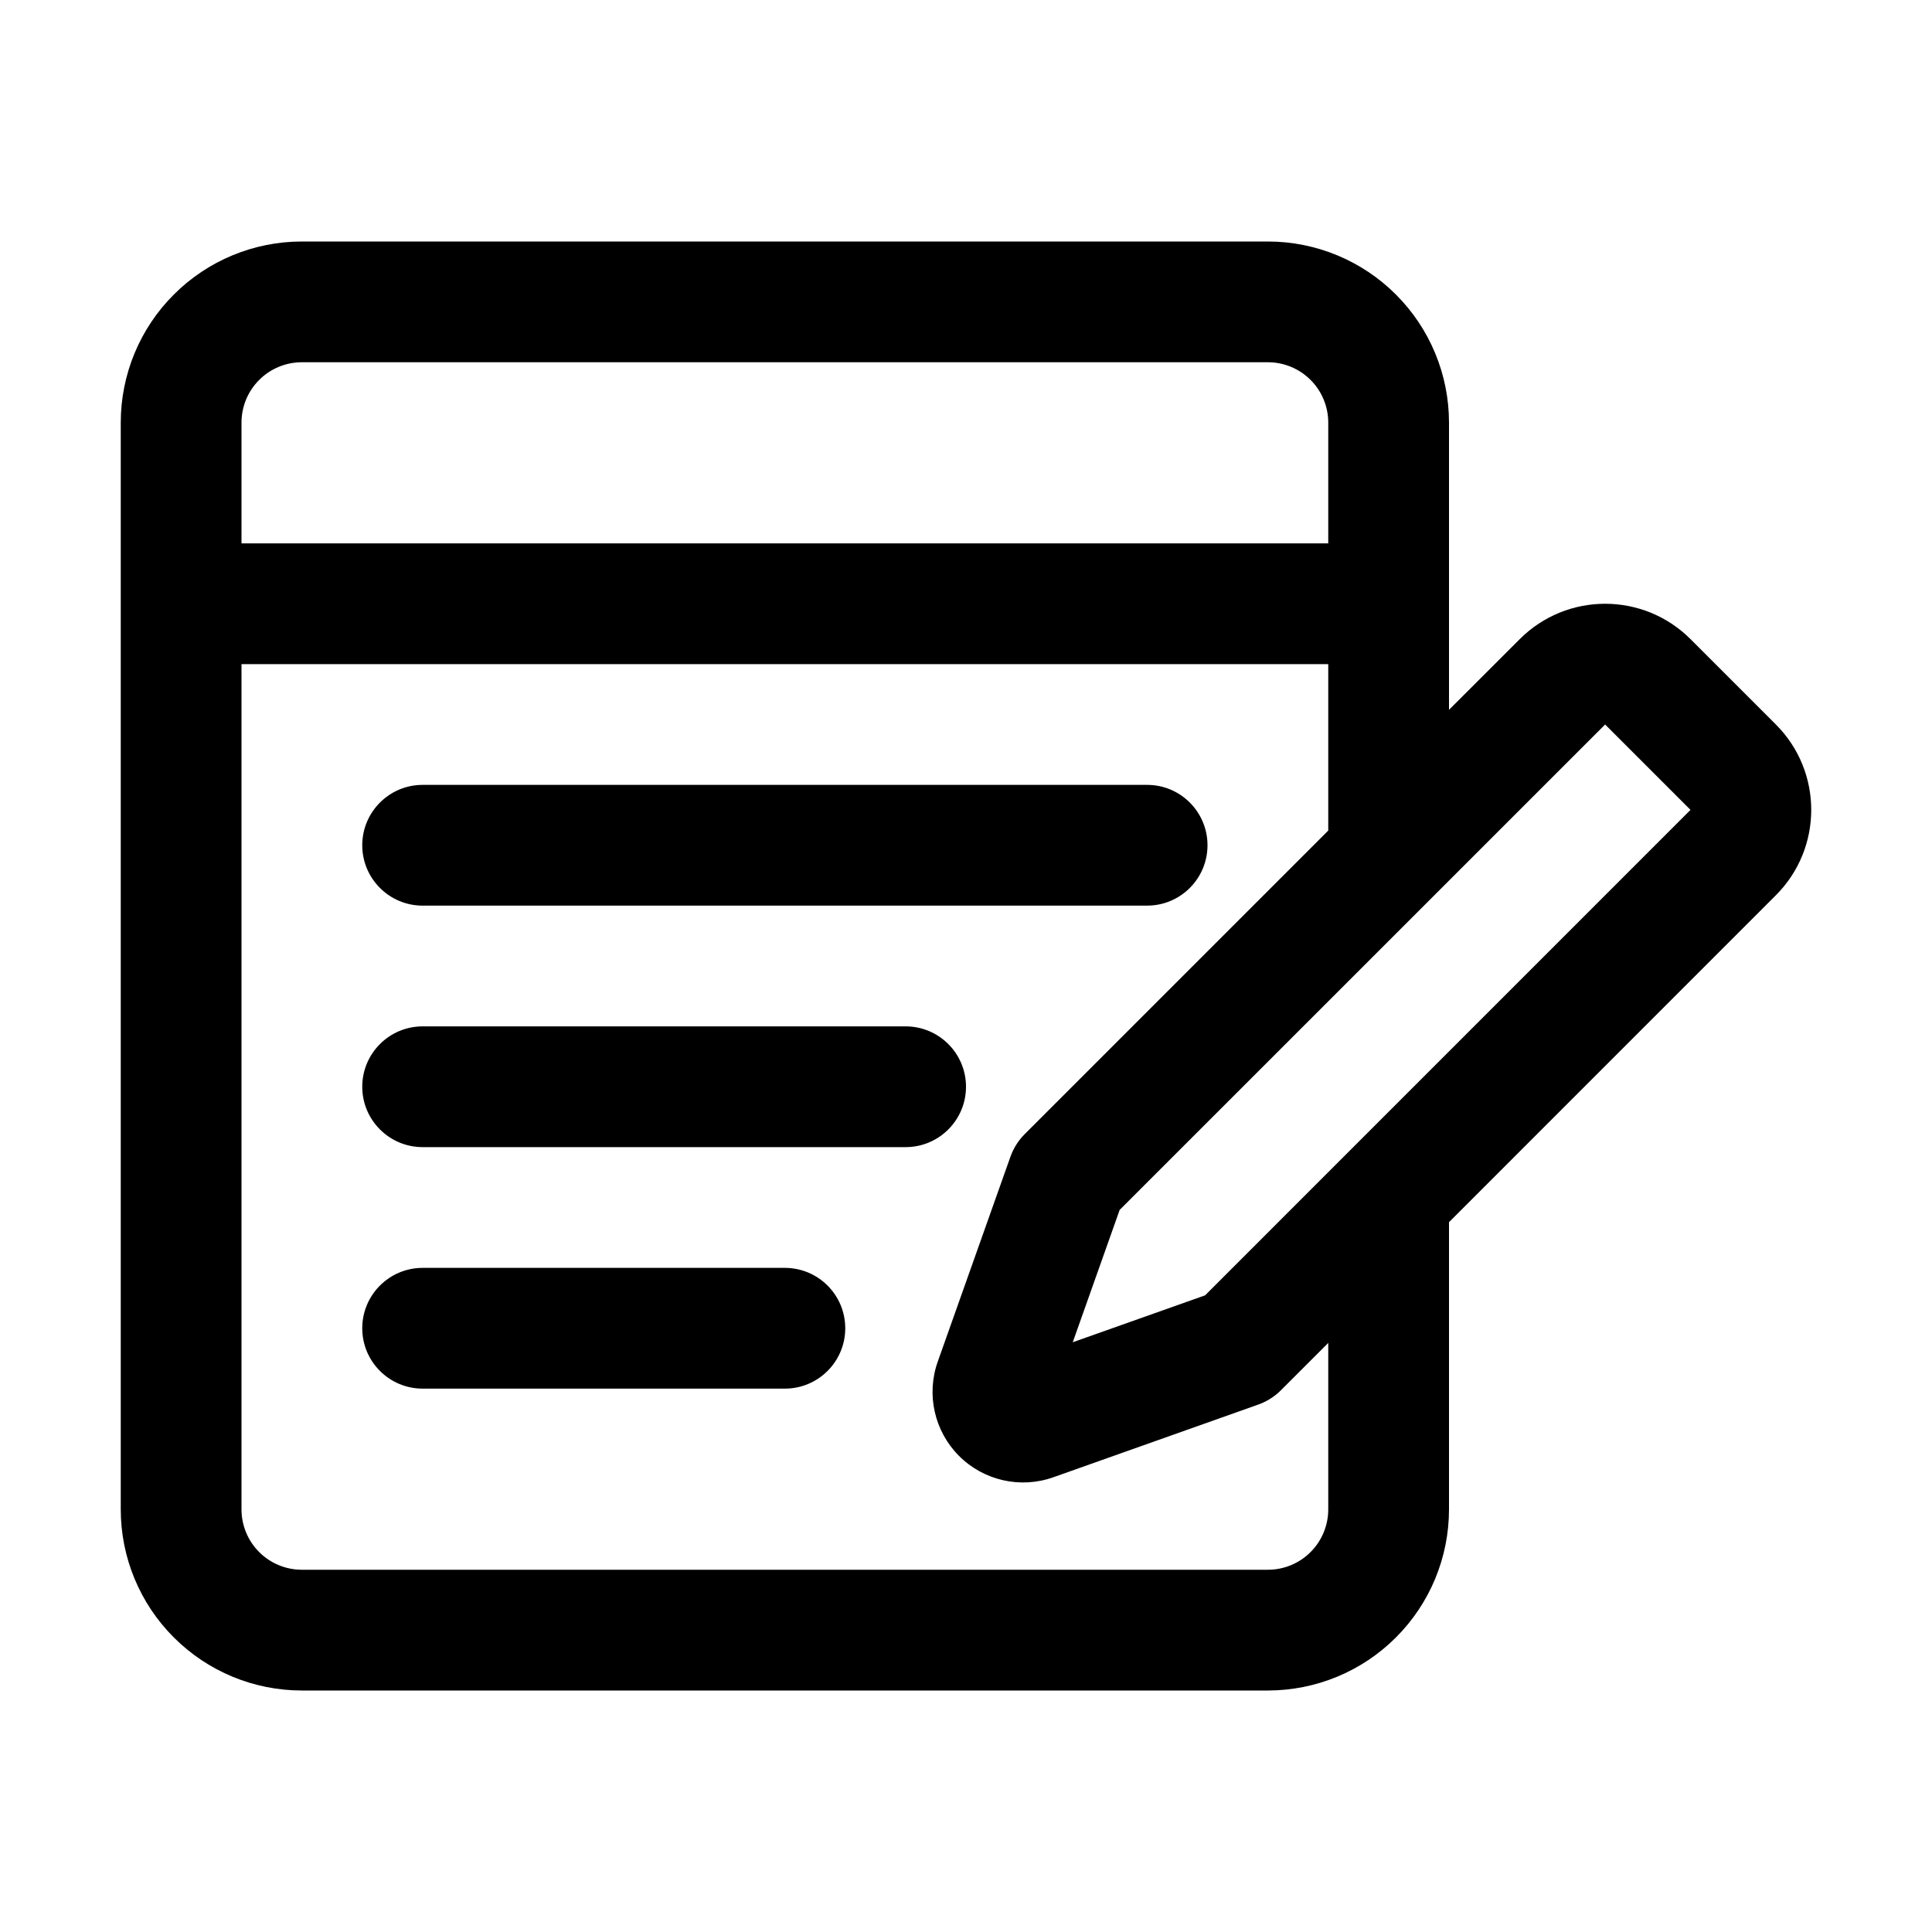 <svg clip-rule="evenodd" fill-rule="evenodd" height="512" stroke-linejoin="round" stroke-miterlimit="2" viewBox="0 0 32 32" width="512" xmlns="http://www.w3.org/2000/svg"><path d="m24 20.243v4.757c0 .796-.316 1.559-.879 2.121-.562.563-1.325.879-2.121.879h-16c-.796 0-1.559-.316-2.121-.879-.563-.562-.879-1.325-.879-2.121v-18c0-.796.316-1.559.879-2.121.562-.563 1.325-.879 2.121-.879h16c.796 0 1.559.316 2.121.879.563.562.879 1.325.879 2.121v4.757l1.172-1.171c.781-.781 2.047-.781 2.828 0l1.414 1.414c.781.781.781 2.047 0 2.828zm-2-6.486v-2.757h-18v14c0 .265.105.52.293.707.187.188.442.293.707.293h16c.265 0 .52-.105.707-.293.188-.187.293-.442.293-.707v-2.757l-.786.786c-.105.105-.233.185-.373.235l-3.394 1.204c-.545.193-1.153.056-1.562-.353s-.546-1.017-.353-1.562l1.204-3.394c.05-.14.13-.268.235-.373zm0-4.757v-2c0-.265-.105-.52-.293-.707-.187-.188-.442-.293-.707-.293h-16c-.265 0-.52.105-.707.293-.188.187-.293.442-.293.707v2zm-4.232 13.232 2.192-.777 8.04-8.041-1.414-1.414-8.041 8.04zm-10.768-7.232c-.552 0-1-.448-1-1s.448-1 1-1h12c.552 0 1 .448 1 1s-.448 1-1 1zm0 4c-.552 0-1-.448-1-1s.448-1 1-1h8c.552 0 1 .448 1 1s-.448 1-1 1zm0 4c-.552 0-1-.448-1-1s.448-1 1-1h6c.552 0 1 .448 1 1s-.448 1-1 1z"/></svg>